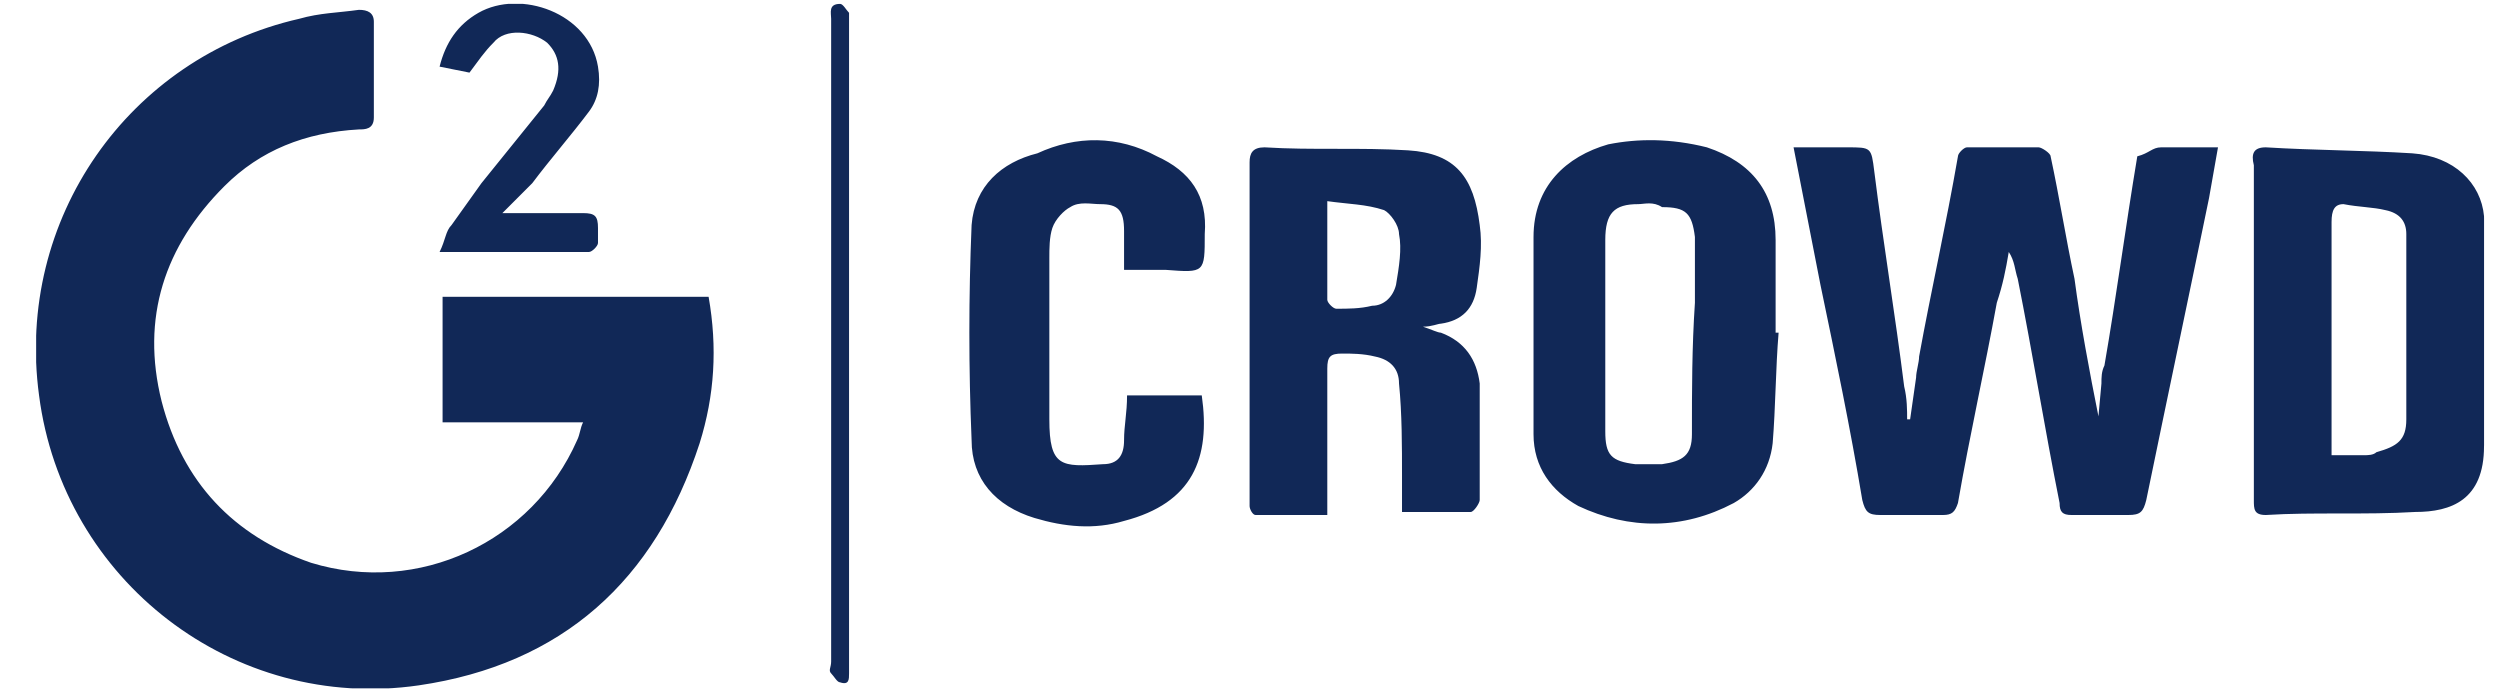 <?xml version="1.0" encoding="UTF-8"?> <svg xmlns="http://www.w3.org/2000/svg" width="61" height="17" viewBox="0 0 61 17" fill="none"><g clip-path="url(#clip0_318_1398)"><path fill-rule="evenodd" clip-rule="evenodd" d="M9.122 0.532C9.122 1.261 9.122 2.064 9.122 2.866C9.122 3.158 8.903 3.158 8.757 3.158C7.444 3.231 6.35 3.668 5.475 4.543C4.016 6.002 3.433 7.752 3.944 9.794C4.454 11.763 5.694 13.076 7.59 13.732C10.216 14.535 12.987 13.222 14.081 10.742C14.154 10.596 14.154 10.45 14.227 10.305H10.799V7.242H17.29C17.508 8.481 17.436 9.648 17.071 10.815C15.977 14.17 13.716 16.212 10.216 16.723C5.694 17.379 1.537 14.17 0.953 9.648C0.37 5.345 3.141 1.407 7.298 0.459C7.809 0.313 8.246 0.313 8.757 0.24C8.976 0.24 9.122 0.313 9.122 0.532ZM20.498 0.095C20.572 0.095 20.644 0.24 20.717 0.313C20.717 0.386 20.717 0.459 20.717 0.532C20.717 5.783 20.717 11.034 20.717 16.285V16.358V16.431C20.717 16.577 20.717 16.723 20.498 16.649C20.426 16.649 20.353 16.504 20.28 16.431C20.207 16.358 20.28 16.285 20.28 16.139V8.408V0.459C20.28 0.313 20.207 0.095 20.498 0.095ZM41.648 3.595C42.742 3.96 43.325 4.689 43.325 5.856V6.585V8.117H43.398C43.325 8.992 43.325 9.94 43.253 10.815C43.18 11.472 42.815 11.982 42.304 12.274C41.065 12.93 39.752 12.93 38.512 12.347C37.856 11.982 37.418 11.399 37.418 10.596C37.418 8.992 37.418 7.387 37.418 5.783C37.418 4.543 38.22 3.814 39.241 3.522C39.971 3.376 40.773 3.376 41.648 3.595ZM28.229 3.814C29.031 4.179 29.469 4.762 29.396 5.71C29.396 6.658 29.396 6.658 28.448 6.585H28.229H27.864H27.427C27.427 6.221 27.427 5.929 27.427 5.637C27.427 5.127 27.281 4.981 26.843 4.981C26.625 4.981 26.333 4.908 26.114 5.054C25.968 5.127 25.75 5.345 25.677 5.564C25.604 5.783 25.604 6.075 25.604 6.294C25.604 7.533 25.604 8.846 25.604 10.086V10.232C25.604 11.399 25.895 11.399 26.916 11.326C27.281 11.326 27.427 11.107 27.427 10.742C27.427 10.378 27.5 10.086 27.5 9.648H29.323C29.542 11.18 29.104 12.274 27.427 12.711C26.698 12.93 25.968 12.857 25.239 12.638C24.291 12.347 23.707 11.69 23.707 10.742C23.634 8.992 23.634 7.242 23.707 5.491C23.78 4.543 24.437 3.96 25.312 3.741C26.26 3.303 27.281 3.303 28.229 3.814ZM30.855 3.595C32.021 3.668 33.188 3.595 34.355 3.668C35.522 3.741 35.96 4.324 36.105 5.491C36.178 6.002 36.105 6.512 36.032 7.023C35.96 7.533 35.668 7.825 35.157 7.898C35.084 7.898 34.939 7.971 34.72 7.971C34.939 8.044 35.084 8.117 35.157 8.117C35.741 8.336 36.032 8.773 36.105 9.357C36.105 10.305 36.105 11.253 36.105 12.201C36.105 12.274 35.96 12.492 35.887 12.492C35.303 12.492 34.793 12.492 34.209 12.492C34.209 12.201 34.209 11.909 34.209 11.617C34.209 10.888 34.209 10.086 34.136 9.357C34.136 8.992 33.918 8.773 33.553 8.7C33.261 8.627 32.969 8.627 32.751 8.627C32.459 8.627 32.386 8.7 32.386 8.992C32.386 10.013 32.386 11.034 32.386 12.055V12.566C31.803 12.566 31.219 12.566 30.636 12.566C30.563 12.566 30.49 12.42 30.49 12.347C30.49 12.128 30.49 11.909 30.49 11.69C30.49 9.138 30.49 6.512 30.49 3.96C30.49 3.741 30.563 3.595 30.855 3.595ZM52.733 3.595C53.171 3.595 53.609 3.595 54.119 3.595C54.046 4.033 53.973 4.397 53.9 4.835C53.39 7.315 52.879 9.721 52.369 12.201C52.296 12.492 52.223 12.566 51.931 12.566C51.494 12.566 50.983 12.566 50.545 12.566C50.327 12.566 50.254 12.492 50.254 12.274C49.889 10.45 49.597 8.627 49.233 6.804C49.16 6.585 49.16 6.366 49.014 6.148C48.941 6.585 48.868 6.95 48.722 7.387C48.431 8.992 48.066 10.596 47.774 12.274C47.701 12.492 47.628 12.566 47.41 12.566C46.899 12.566 46.389 12.566 45.878 12.566C45.586 12.566 45.513 12.492 45.44 12.201C45.149 10.45 44.784 8.7 44.419 6.95L43.763 3.595H45.076C45.659 3.595 45.659 3.595 45.732 4.179C45.951 5.929 46.243 7.679 46.462 9.43C46.534 9.721 46.534 10.013 46.534 10.232H46.607L46.753 9.211C46.753 9.065 46.826 8.846 46.826 8.7C47.118 7.096 47.483 5.491 47.774 3.814C47.774 3.741 47.92 3.595 47.993 3.595C48.576 3.595 49.16 3.595 49.743 3.595C49.816 3.595 50.035 3.741 50.035 3.814C50.254 4.835 50.4 5.783 50.618 6.804C50.764 7.898 50.983 9.065 51.202 10.159L51.275 9.357C51.275 9.211 51.275 9.065 51.348 8.919C51.639 7.242 51.858 5.564 52.15 3.814C52.442 3.741 52.515 3.595 52.733 3.595ZM55.286 3.595C56.453 3.668 57.693 3.668 58.859 3.741C59.88 3.814 60.537 4.47 60.61 5.273C60.61 5.71 60.683 6.148 60.683 6.585C60.683 8.044 60.683 9.43 60.61 10.888C60.61 12.201 59.808 12.492 58.932 12.492C57.693 12.566 56.453 12.492 55.286 12.566C54.994 12.566 54.994 12.42 54.994 12.201C54.994 10.815 54.994 9.43 54.994 8.117C54.994 6.731 54.994 5.345 54.994 4.033C54.921 3.741 54.994 3.595 55.286 3.595ZM39.971 4.981C39.387 4.981 39.169 5.2 39.169 5.856C39.169 6.585 39.169 7.387 39.169 8.117C39.169 8.919 39.169 9.721 39.169 10.524C39.169 11.107 39.314 11.253 39.898 11.326C40.117 11.326 40.335 11.326 40.554 11.326C41.065 11.253 41.283 11.107 41.283 10.596C41.283 9.502 41.283 8.481 41.356 7.387C41.356 6.877 41.356 6.294 41.356 5.783C41.283 5.2 41.138 5.054 40.554 5.054C40.335 4.908 40.117 4.981 39.971 4.981ZM56.89 5.418C56.89 7.023 56.89 8.627 56.89 10.232V11.107C57.182 11.107 57.474 11.107 57.693 11.107C57.766 11.107 57.911 11.107 57.984 11.034C58.495 10.888 58.714 10.742 58.714 10.232C58.714 8.7 58.714 7.242 58.714 5.71C58.714 5.418 58.568 5.2 58.203 5.127C57.911 5.054 57.547 5.054 57.182 4.981C56.963 4.981 56.89 5.127 56.89 5.418ZM32.386 4.908V5.345V6.148C32.386 6.585 32.386 6.95 32.386 7.315C32.386 7.387 32.532 7.533 32.605 7.533C32.897 7.533 33.188 7.533 33.48 7.46C33.772 7.46 33.99 7.242 34.063 6.95C34.136 6.512 34.209 6.075 34.136 5.71C34.136 5.491 33.918 5.2 33.772 5.127C33.334 4.981 32.897 4.981 32.386 4.908ZM14.591 1.626C14.664 2.064 14.591 2.428 14.373 2.72C13.935 3.303 13.424 3.887 12.987 4.47C12.768 4.689 12.549 4.908 12.258 5.2C12.403 5.2 12.549 5.2 12.622 5.2C13.133 5.2 13.716 5.2 14.227 5.2C14.518 5.2 14.591 5.273 14.591 5.564C14.591 5.71 14.591 5.783 14.591 5.929C14.591 6.002 14.445 6.148 14.373 6.148C13.206 6.148 11.966 6.148 10.726 6.148C10.872 5.856 10.872 5.637 11.018 5.491L11.747 4.47L13.278 2.574C13.351 2.428 13.424 2.355 13.497 2.209C13.716 1.699 13.643 1.334 13.351 1.043C12.987 0.751 12.33 0.678 12.039 1.043C11.82 1.261 11.674 1.48 11.455 1.772L10.726 1.626C10.872 1.043 11.164 0.605 11.674 0.313C12.695 -0.27 14.373 0.313 14.591 1.626Z" fill="#112857"></path></g><defs><clipPath id="clip0_318_1398"><rect width="59.729" height="16.701" fill="white" transform="translate(0.882 0.095)"></rect></clipPath></defs></svg> 
